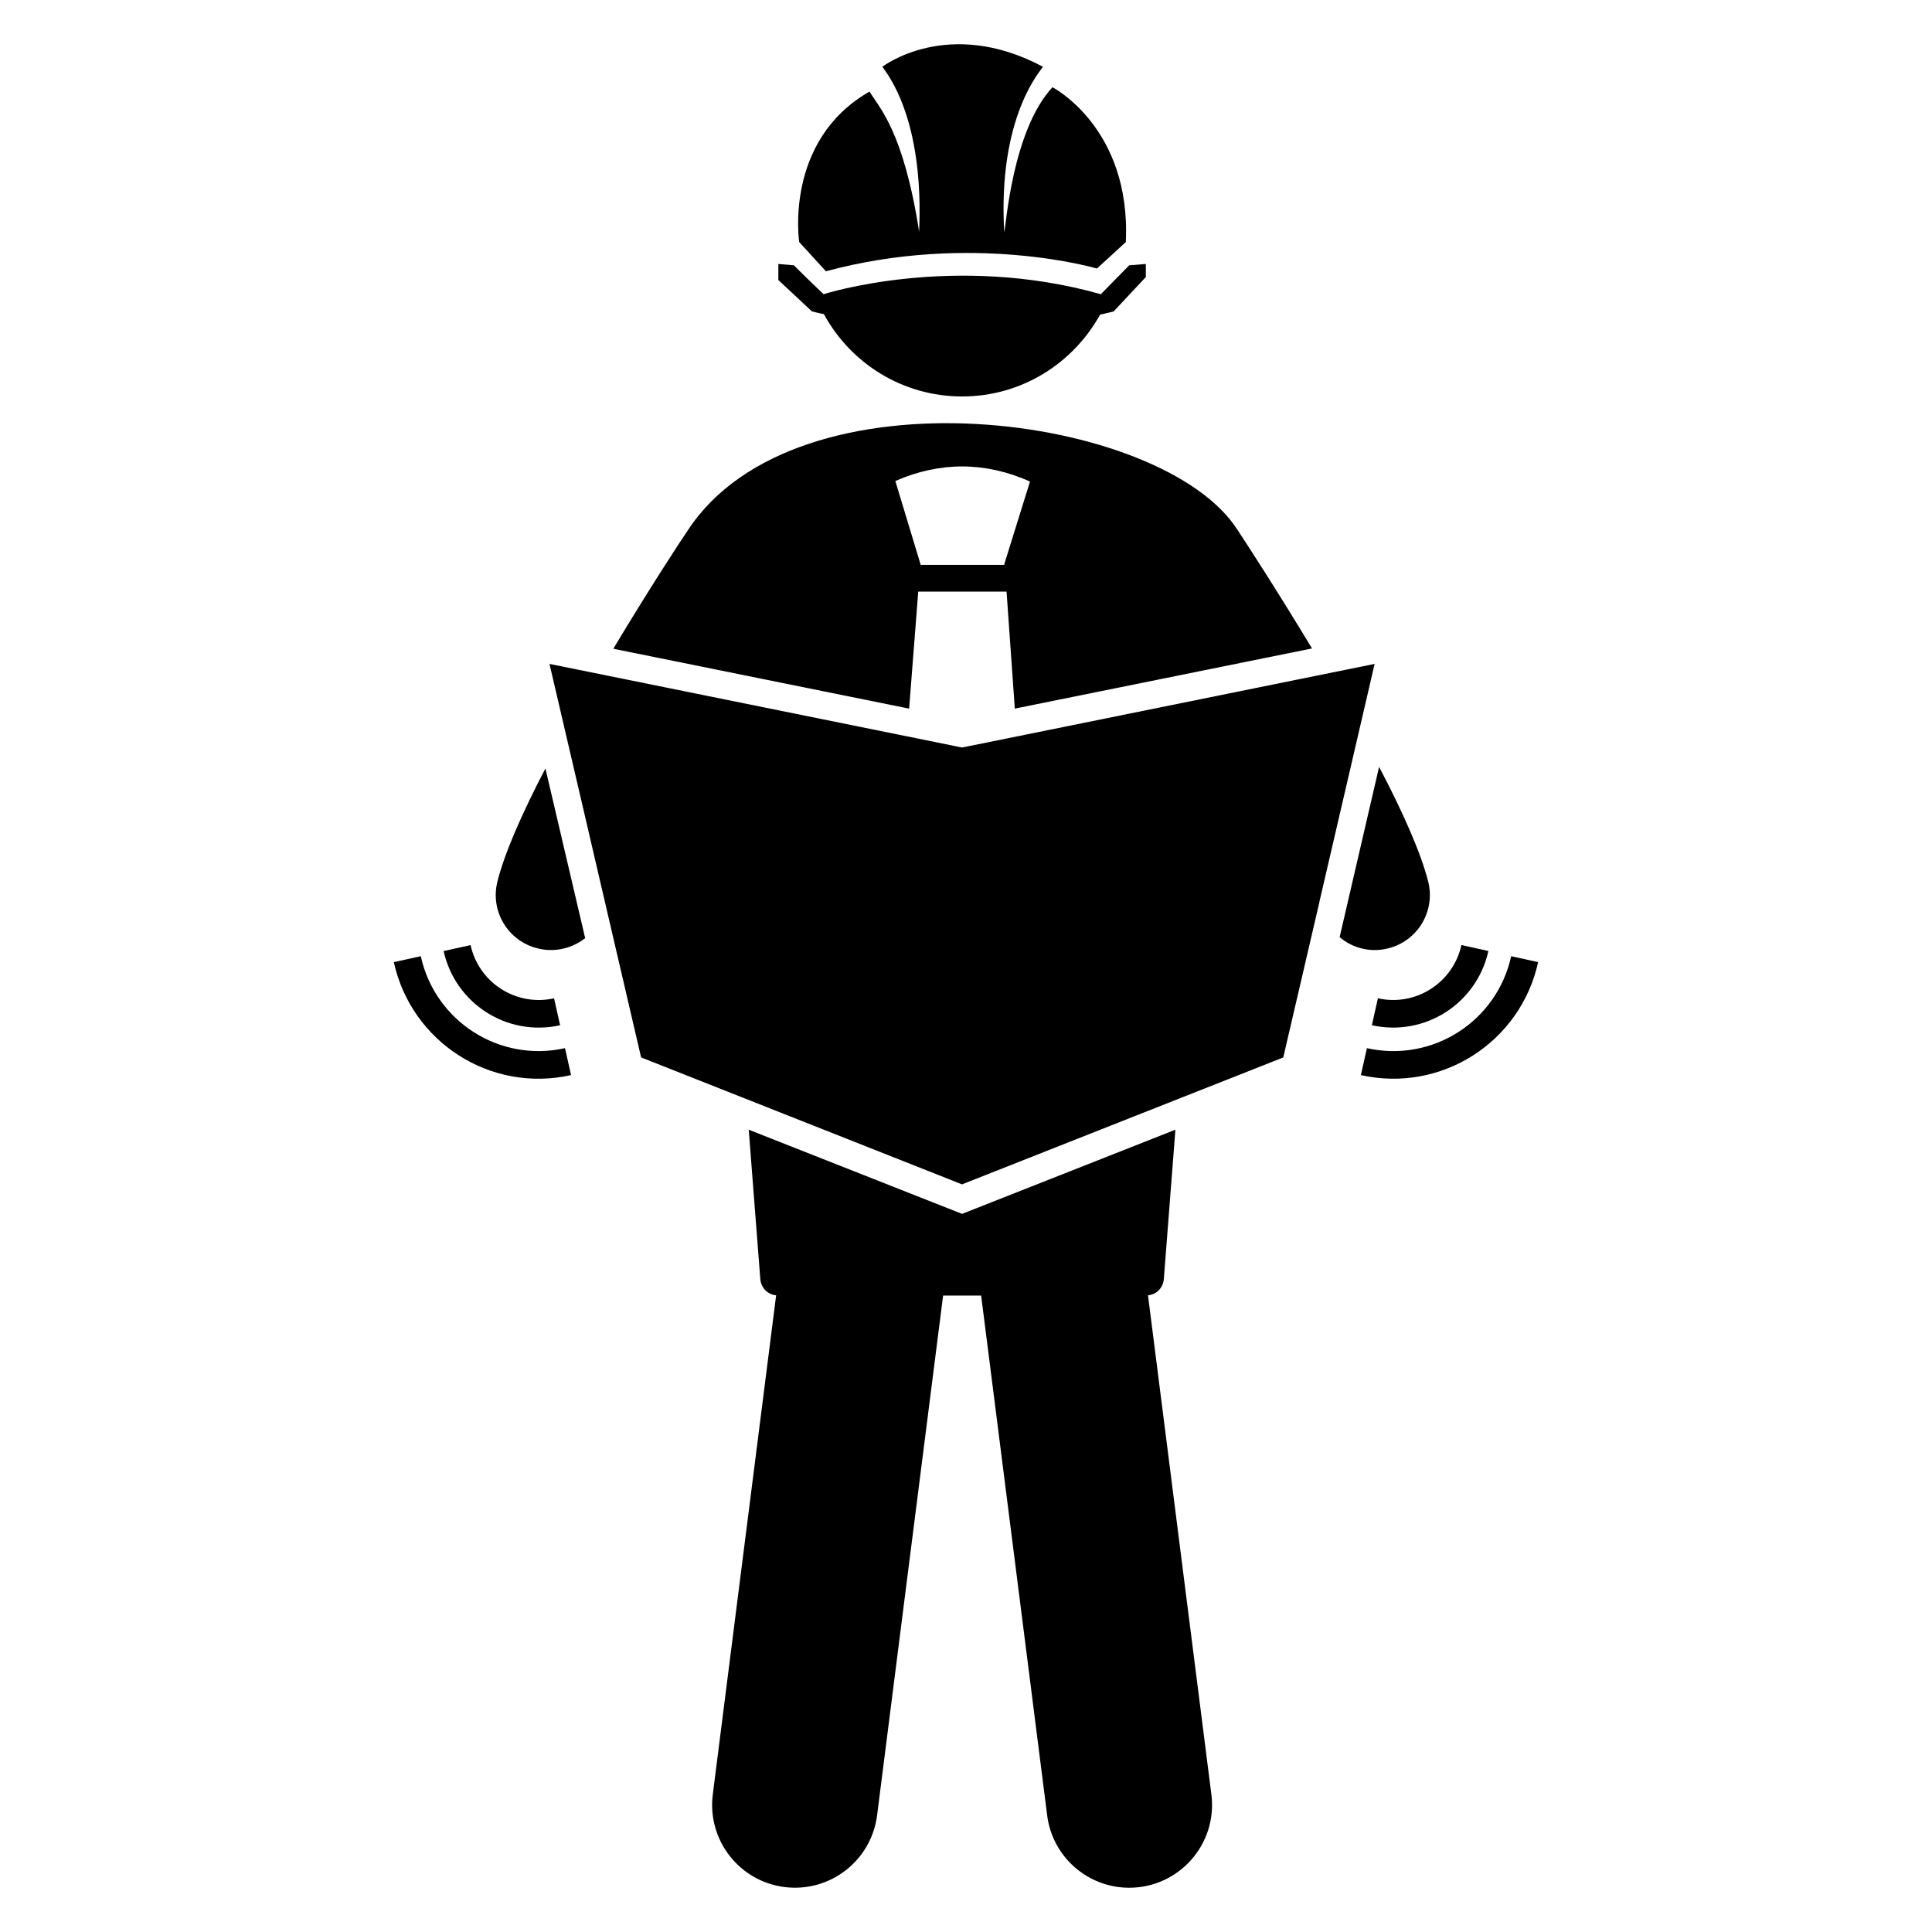 <?xml version="1.0" encoding="UTF-8"?>
<!-- Uploaded to: SVG Repo, www.svgrepo.com, Generator: SVG Repo Mixer Tools -->
<svg fill="#000000" width="800px" height="800px" version="1.1" viewBox="144 144 512 512" xmlns="http://www.w3.org/2000/svg">
 <g>
  <path d="m511.81 395.34c7.824-1.902 12.648-9.801 10.68-17.695-1.977-7.824-6.879-18.727-13.016-30.418l-10.457 45.121c3.391 2.898 8.094 4.168 12.793 2.992z"/>
  <path d="m275.82 377.64c-1.977 7.902 2.856 15.793 10.68 17.695 4.535 1.137 9.09-0.016 12.578-2.703l-10.535-44.977c-5.996 11.48-10.82 22.305-12.723 29.984z"/>
  <path d="m384.93 331.79c0.062-0.762 2.574-33.062 2.414-31.008h23.402l2.191 31.008c8.055-1.633-29.176 5.91 78.762-15.945-9.434-15.648-17.77-28.449-19.672-31.297-19.496-31.016-116.88-44.152-145.75 0-1.977 2.856-10.312 15.648-19.746 31.375 0.785 0.156 79.312 16.059 78.402 15.867zm32.031-60.184c-0.238 0.77-7.231 23.234-6.801 21.871v0.223h-22.16c-0.23-0.77-7.168-23.688-6.727-22.23 11.914-5.203 23.84-5.129 35.688 0.137z"/>
  <path d="m448.23 487.27h0.016c2.273-0.223 3.953-1.977 4.176-4.246l3.07-39.641-56.535 22.305-56.535-22.305 3.07 39.641c0.223 2.266 1.902 4.023 4.168 4.246h0.023l-16.789 132.29c-1.52 12.023 6.984 23.008 19.008 24.527 12.098 1.527 23.008-7.039 24.535-19l17.496-137.75h10.078l17.496 137.75c1.402 11.094 10.844 19.184 21.73 19.184 13.266 0 23.449-11.625 21.793-24.711z"/>
  <path d="m362.88 215.89c38.793-10.473 71.816-0.727 71.816-0.727 0.762-0.695 8.418-7.703 7.656-7.008 1.441-30.273-19.434-41.039-19.434-41.039-10.688 11.504-12.32 36.969-12.785 38.434-1.785-30.855 9.91-43.074 10.258-43.855-25.215-13.434-42.555 0-42.555 0 12.074 16.098 9.602 43.008 9.754 43.777-4.176-26.832-10.586-32.898-13.152-37.207-22.754 13.008-18.641 39.879-18.641 39.879 0.711 0.785 7.785 8.516 7.082 7.746z"/>
  <path d="m362.34 227.25c7.082 13.008 20.809 21.816 36.625 21.816 15.746 0 29.402-8.742 36.559-21.672 2.312-0.504 3.609-0.871 3.609-0.871l8.527-9.105-0.004-3.465-4.406 0.359c-0.75 0.762-8.266 8.426-7.512 7.656-39.16-11.055-73.473 0-73.473 0-0.762-0.742-3.559-3.344-7.879-7.656l-4.113-0.359v4.258l8.887 8.305c1.078 0.297 2.094 0.512 3.18 0.734z"/>
  <path d="m508.3 319.94c-22.391 4.543-115.27 23.367-109.34 22.16-11.215-2.273 39.602 8.023-109.34-22.16 38.672 165.91-12.824-55.09 24.281 104.29 116.55 46.098 76.359 30.199 85.051 33.641 8.703-3.441-31.535 12.457 85.129-33.641l9.578-41.176v-0.078c0.184-0.762 15.617-67.277 14.633-63.035z"/>
  <path d="m544.48 397.4c-3.793 17.266-20.824 28.242-38.234 24.375l-1.602 7.137c21.242 4.762 42.297-8.633 46.977-29.938z"/>
  <path d="m509.16 408.56-1.602 7.137c14.008 3.121 27.793-5.719 30.879-19.672l-7.144-1.574c-2.215 10.004-12.094 16.348-22.133 14.109z"/>
  <path d="m255.51 397.4-7.144 1.574c4.664 21.199 25.602 34.727 46.969 29.938l-1.602-7.137c-17.398 3.863-34.422-7.106-38.223-24.375z"/>
  <path d="m292.43 415.7-1.602-7.137c-10.055 2.238-19.93-4.121-22.121-14.105l-7.144 1.574c3.043 13.82 16.738 22.812 30.867 19.668z"/>
 </g>
</svg>